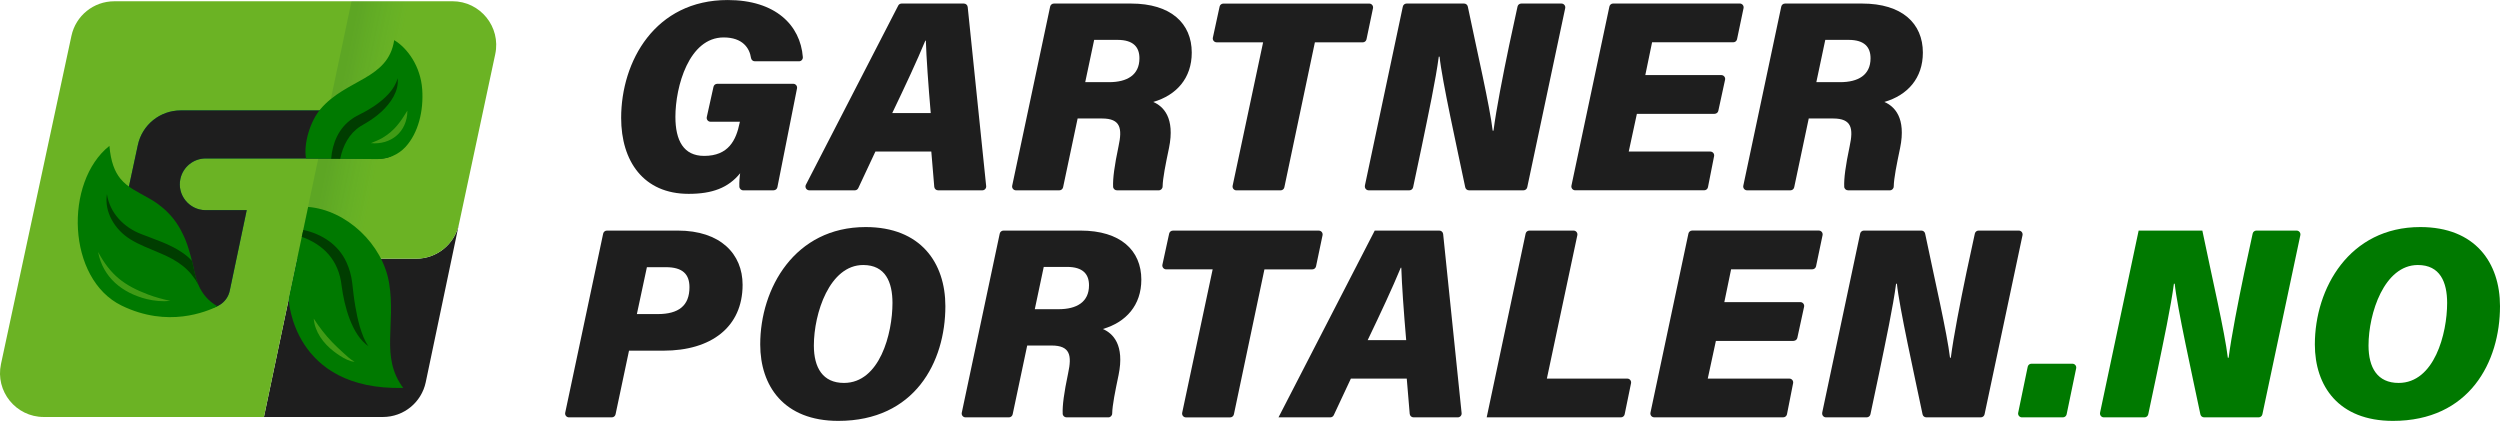 <?xml version="1.0" encoding="UTF-8"?>
<svg id="Layer_1" width="260.27mm" height="43.82mm" viewBox="0 0 737.78 124.2" xmlns="http://www.w3.org/2000/svg">
 <defs>
  <style>.cls-1{fill:#1e1e1e;}.cls-1,.cls-2,.cls-3,.cls-4,.cls-5,.cls-6{stroke-width:0px;}.cls-2{fill:url(#linear-gradient);opacity:.13;}.cls-3{fill:#008b4b;}.cls-4{fill:#007900;}.cls-7{opacity:.6;}.cls-5{fill:#003d00;}.cls-6{fill:#6bb324;}</style>
  <linearGradient id="linear-gradient" x1="148.4" x2="98.5" y1="46.93" y2="37.08" gradientUnits="userSpaceOnUse">
   <stop stop-color="#008b4b" stop-opacity="0" offset=".71"/>
   <stop stop-color="#004a24" offset="1"/>
  </linearGradient>
 </defs>
 <path class="cls-1" d="M228.3,56.16h-8.97c-.62,0-1.12-.49-1.14-1.11-.04-1.26.06-2.85.24-3.93-3.52,4.32-8.24,6.08-15.2,6.08-13.36,0-19.92-9.68-19.92-22.4,0-16.72,10-34.8,31.44-34.8,14.11,0,21.45,7.42,22.18,16.84.05.67-.46,1.24-1.13,1.24h-13.05c-.57,0-1.04-.43-1.12-1-.42-2.85-2.43-6.04-8.07-6.04-10.24,0-14.24,14.48-14.24,23.44,0,6.96,2.4,11.52,8.48,11.52,7.2,0,9.44-4.64,10.48-9.76l.08-.32h-8.67c-.73,0-1.26-.67-1.11-1.38l1.98-8.93c.11-.52.58-.89,1.11-.89h22.43c.71,0,1.25.65,1.11,1.35l-5.79,29.17c-.11.53-.57.91-1.11.91Z"/>
 <path class="cls-1" d="M258.34,44.72l-5.05,10.79c-.19.4-.59.65-1.03.65h-13.42c-.85,0-1.4-.9-1.01-1.65L265.07,1.65c.19-.38.58-.61,1.01-.61h18.37c.58,0,1.07.44,1.13,1.02l5.45,52.85c.07.67-.46,1.25-1.13,1.25h-13.06c-.59,0-1.08-.45-1.13-1.04l-.87-10.4h-16.48ZM274.67,33.36c-.72-8.4-1.28-16.32-1.44-21.36h-.16c-2.48,6-5.92,13.36-9.76,21.36h11.36Z"/>
 <path class="cls-1" d="M318.02,34.96l-4.29,20.3c-.11.52-.57.9-1.11.9h-12.8c-.72,0-1.26-.66-1.11-1.37l11.2-52.85c.11-.52.57-.9,1.11-.9h22.76c11.76,0,17.92,5.84,17.92,14.48,0,7.52-4.48,12.56-11.36,14.56,2.96,1.28,6.48,4.64,4.64,13.6-1.03,4.94-1.82,8.82-1.88,11.34-.01.63-.51,1.14-1.13,1.14h-12.35c-.6,0-1.11-.47-1.13-1.06-.1-2.44.37-6.1,1.61-11.98,1.12-5.2.64-8.16-4.88-8.16h-7.2ZM320.26,24.24h7.04c5.28,0,8.96-2.08,8.96-7.04,0-3.28-1.76-5.44-6.48-5.44h-6.88l-2.64,12.48Z"/>
 <path class="cls-1" d="M372.75,12.48h-13.71c-.72,0-1.26-.67-1.11-1.37l1.99-9.17c.11-.52.57-.89,1.11-.89h43.05c.72,0,1.26.66,1.11,1.37l-1.92,9.17c-.11.53-.57.9-1.11.9h-14.12l-9.01,42.78c-.11.52-.57.9-1.11.9h-13.04c-.72,0-1.26-.66-1.11-1.37l8.99-42.31Z"/>
 <path class="cls-1" d="M402.79,54.79l11.2-52.85c.11-.52.57-.9,1.11-.9h16.96c.54,0,1,.37,1.11.9,2.78,13.42,6.47,29.27,7.34,36.62h.24c.8-6.24,2.8-16.48,4.64-25.28l2.45-11.35c.11-.52.57-.89,1.11-.89h11.85c.72,0,1.26.66,1.11,1.37l-11.2,52.85c-.11.52-.57.9-1.11.9h-16.08c-.54,0-1-.37-1.11-.9-2.38-11.4-6.87-31.61-7.57-38.54h-.24c-.88,6.72-3.04,16.88-5.04,26.56l-2.53,11.98c-.11.52-.57.9-1.11.9h-12c-.72,0-1.26-.66-1.11-1.37Z"/>
 <path class="cls-1" d="M505.99,33.6h-22.93l-2.4,11.12h24.08c.71,0,1.25.65,1.11,1.35l-1.81,9.17c-.1.53-.57.91-1.11.91h-38.07c-.72,0-1.26-.66-1.11-1.37l11.2-52.85c.11-.52.57-.9,1.11-.9h37.37c.72,0,1.26.66,1.11,1.37l-1.92,9.17c-.11.53-.57.9-1.11.9h-23.96l-2,9.68h22.43c.72,0,1.26.67,1.11,1.37l-1.99,9.17c-.11.52-.57.89-1.11.89Z"/>
 <path class="cls-1" d="M533.78,34.96l-4.29,20.3c-.11.52-.57.9-1.11.9h-12.8c-.72,0-1.26-.66-1.11-1.37l11.2-52.85c.11-.52.57-.9,1.11-.9h22.76c11.76,0,17.92,5.84,17.92,14.48,0,7.52-4.48,12.56-11.36,14.56,2.96,1.28,6.48,4.64,4.64,13.6-1.03,4.94-1.82,8.82-1.88,11.34-.01.63-.51,1.14-1.13,1.14h-12.35c-.6,0-1.11-.47-1.13-1.06-.1-2.44.37-6.1,1.61-11.98,1.12-5.2.64-8.16-4.88-8.16h-7.2ZM536.02,24.24h7.04c5.28,0,8.96-2.08,8.96-7.04,0-3.28-1.76-5.44-6.48-5.44h-6.88l-2.64,12.48Z"/>
 <path class="cls-1" d="M178,68.94c.11-.52.57-.9,1.11-.9h20.92c12.56,0,19.12,6.88,19.12,16,0,12.48-9.28,19.44-23.36,19.44h-10.16l-3.97,18.78c-.11.52-.57.9-1.11.9h-12.64c-.72,0-1.26-.66-1.11-1.37l11.2-52.85ZM187.95,92.68h6.16c6.16,0,9.36-2.48,9.36-7.92,0-3.84-2-5.92-6.96-5.92h-5.6l-2.96,13.84Z"/>
 <path class="cls-1" d="m278.99 90.36c0 16.48-9.04 33.84-31.6 33.84-16.08 0-23.04-10.32-23.04-22.56 0-16.56 10.16-34.64 31.12-34.64 16.24 0 23.52 10.56 23.52 23.36zm-38.81 11.6c0 6.56 2.64 11.04 8.88 11.04 10.56 0 14.32-14.56 14.32-23.6 0-6.16-2.08-11.2-8.64-11.2-9.92 0-14.56 14.24-14.56 23.76z"/>
 <path class="cls-1" d="M303.14,101.96l-4.29,20.3c-.11.52-.57.9-1.11.9h-12.8c-.72,0-1.26-.66-1.11-1.37l11.2-52.85c.11-.52.57-.9,1.11-.9h22.76c11.76,0,17.92,5.84,17.92,14.48,0,7.52-4.48,12.56-11.36,14.56,2.96,1.28,6.48,4.64,4.64,13.6-1.03,4.94-1.82,8.82-1.88,11.34-.01.63-.51,1.14-1.13,1.14h-12.35c-.6,0-1.11-.47-1.13-1.06-.1-2.44.37-6.1,1.61-11.98,1.12-5.2.64-8.16-4.88-8.16h-7.2ZM305.38,91.24h7.04c5.28,0,8.96-2.08,8.96-7.04,0-3.28-1.76-5.44-6.48-5.44h-6.88l-2.64,12.48Z"/>
 <path class="cls-1" d="M357.86,79.48h-13.71c-.72,0-1.26-.67-1.11-1.37l1.99-9.17c.11-.52.57-.89,1.11-.89h43.05c.72,0,1.26.66,1.11,1.37l-1.92,9.17c-.11.53-.57.9-1.11.9h-14.12l-9.01,42.78c-.11.52-.57.9-1.11.9h-13.04c-.72,0-1.26-.66-1.11-1.37l8.99-42.31Z"/>
 <path class="cls-1" d="M398.66,111.72l-5.05,10.79c-.19.4-.59.65-1.03.65h-15.28l28.4-55.12h19.06c.58,0,1.07.44,1.13,1.02l5.45,52.85c.07.67-.46,1.25-1.13,1.25h-13.06c-.59,0-1.08-.45-1.13-1.04l-.87-10.4h-16.48ZM414.98,100.36c-.72-8.4-1.28-16.32-1.44-21.36h-.16c-2.48,6-5.92,13.36-9.76,21.36h11.36Z"/>
 <path class="cls-1" d="M451.34,68.04h13.04c.72,0,1.26.66,1.11,1.37l-8.99,42.31h23.73c.72,0,1.25.66,1.11,1.36l-1.88,9.17c-.11.53-.57.91-1.11.91h-39.61l11.49-54.22c.11-.52.57-.9,1.11-.9Z"/>
 <path class="cls-1" d="M537.75,121.79l11.2-52.85c.11-.52.57-.9,1.11-.9h16.96c.54,0,1,.37,1.11.9,2.78,13.42,6.47,29.27,7.34,36.62h.24c.8-6.24,2.8-16.48,4.64-25.28l2.45-11.35c.11-.52.57-.89,1.11-.89h11.85c.72,0,1.26.66,1.11,1.37l-11.2,52.85c-.11.52-.57.9-1.11.9h-16.08c-.54,0-1-.37-1.11-.9-2.38-11.4-6.87-31.61-7.57-38.54h-.24c-.88,6.72-3.04,16.88-5.04,26.56l-2.53,11.98c-.11.52-.57.9-1.11.9h-12c-.72,0-1.26-.66-1.11-1.37Z"/>
 <path class="cls-4" d="M595.59,121.8l2.81-13.57c.11-.53.57-.9,1.11-.9h12.08c.72,0,1.26.66,1.11,1.36l-2.81,13.57c-.11.53-.57.9-1.11.9h-12.08c-.72,0-1.26-.66-1.11-1.36Z"/>
 <path class="cls-4" d="M619.75,121.79l11.39-53.75h18.8c2.8,13.6,6.64,30,7.52,37.52h.24c.8-6.24,2.8-16.48,4.64-25.28l2.45-11.35c.11-.52.57-.89,1.11-.89h11.85c.72,0,1.26.66,1.11,1.37l-11.2,52.85c-.11.52-.57.9-1.11.9h-16.08c-.54,0-1-.37-1.11-.9-2.38-11.4-6.87-31.61-7.57-38.54h-.24c-.88,6.72-3.04,16.88-5.04,26.56l-2.53,11.98c-.11.52-.57.9-1.11.9h-12c-.72,0-1.26-.66-1.11-1.37Z"/>
 <path class="cls-4" d="m737.78 90.36c0 16.48-9.04 33.84-31.6 33.84-16.08 0-23.04-10.32-23.04-22.56 0-16.56 10.16-34.64 31.12-34.64 16.24 0 23.52 10.56 23.52 23.36zm-38.8 11.6c0 6.56 2.64 11.04 8.88 11.04 10.56 0 14.32-14.56 14.32-23.6 0-6.16-2.08-11.2-8.64-11.2-9.92 0-14.56 14.24-14.56 23.76z"/>
 <path class="cls-1" d="m122.81 76.33h-35.1l-9.82 46.72h35.11c6.11 0 11.38-4.28 12.64-10.26l9.8-46.69c-1.28 5.96-6.54 10.23-12.64 10.23z"/>
 <path class="cls-6" d="M133.52.37h-29.73s-70.08,0-70.08,0c-6.09,0-11.35,4.25-12.63,10.21L.29,107.42c-1.73,8.04,4.4,15.63,12.63,15.63h64.97l9.82-46.72h35.1c6.1,0,11.36-4.26,12.64-10.23l10.7-50.12c1.72-8.04-4.41-15.62-12.63-15.62Z"/>
 <path class="cls-3" d="M112.35,32.58h-59.04c-6.09,0-11.35,4.25-12.63,10.21l-7.51,34.94c-1.45,6.76,3.69,13.14,10.61,13.15l17.69.04c3.06,0,5.7-2.13,6.33-5.13l5.01-23.78h-12.12c-4.86,0-8.49-4.5-7.45-9.25.38-1.75,1.34-3.25,2.67-4.32,1.31-1.06,2.99-1.69,4.78-1.69h51.67c1.66,0,3.22-.58,4.45-1.57,1.22-1,2.12-2.39,2.48-4.03.95-4.41-2.42-8.58-6.93-8.58Z"/>
 <path class="cls-1" d="M112.35,32.58h-59.04c-6.09,0-11.35,4.25-12.63,10.21l-7.51,34.94c-1.45,6.76,3.69,13.14,10.61,13.15l17.69.04c3.06,0,5.7-2.13,6.33-5.13l5.01-23.78h-12.12c-4.86,0-8.49-4.5-7.45-9.25.38-1.75,1.34-3.25,2.67-4.32,1.31-1.06,2.99-1.69,4.78-1.69h51.67c1.66,0,3.22-.58,4.45-1.57,1.22-1,2.12-2.39,2.48-4.03.95-4.41-2.42-8.58-6.93-8.58Z"/>
 <polygon class="cls-2" points="122.22 0.37 105.62 76.33 87.67 76.33 103.74 0.37"/>
 <path class="cls-4" d="M90.31,46.77c-.78-4.48,1.29-11.1,4.29-14.61,7.63-8.92,19.97-8.66,21.73-20.32,3.89,2.31,7.79,7.69,8.27,14.52.45,6.39-1.16,12.86-4.9,16.96-2.15,2.35-5.22,3.65-8.4,3.62l-20.97-.17Z"/>
 <path class="cls-4" d="m90.94 61.06-5.75 27.19s1.08 27.03 33.8 26.22c-6.79-9.12-2.13-18.54-4.15-30.9-1.89-11.54-12.65-21.6-23.9-22.51z"/>
 <path class="cls-5" d="M112.58,32.94c-1.39,1.29-2.94,2.39-4.55,3.34-.38.22-1.31.74-1.66.98-3.34,2.16-5.15,5.64-5.98,9.59l-2.66-.02c.36-4.66,2.27-9.15,6.31-11.86.69-.51,1.73-1.01,2.49-1.41,1.54-.77,3.01-1.65,4.41-2.62,2.75-1.97,5.48-4.49,6.41-7.86.44,3.83-2.11,7.37-4.77,9.87Z"/>
 <path class="cls-5" d="M108.79,102.2c-5-3.34-7.2-12.04-7.95-17.7-.84-7.95-5.6-12.38-11.78-14.61l.46-2.04c5.39,1.16,10.36,4.3,12.75,9.6.85,1.86,1.39,3.82,1.65,5.84.27,2.35.52,4.73.93,7.06.34,2.06.78,4.1,1.36,6.11.63,2,1.3,4.05,2.57,5.75Z"/>
 <path class="cls-4" d="M64.12,90.36h0s0,0,0,0c-.23-.14-.46-.29-.69-.44-.01,0-.02-.02-.04-.02-.23-.15-.45-.31-.68-.48,0,0-.01-.01-.02-.02-.22-.17-.44-.34-.66-.53,0,0,0,0,0,0-.22-.19-.44-.39-.65-.6h0c-.83-.81-1.58-1.79-2.25-3.02-.04-.08-.08-.16-.13-.24-.02-.04-.04-.07-.05-.11-.06-.12-.12-.24-.18-.37,0-.01,0-.02-.01-.03-.07-.15-.14-.3-.21-.46-.5-1.17-.92-2.54-1.26-4.17-.01-.07-.03-.14-.05-.21-.07-.35-.15-.71-.22-1.05-.02-.1-.04-.2-.06-.29-.38-1.72-.81-3.36-1.3-4.9,0-.02-.02-.05-.02-.07-.06-.18-.12-.37-.18-.55-.02-.06-.04-.13-.06-.19-.06-.16-.11-.33-.17-.49-.03-.08-.06-.16-.08-.23-.06-.15-.11-.3-.17-.45-.03-.09-.07-.17-.1-.26-.06-.14-.11-.29-.17-.43-.04-.09-.07-.18-.11-.26-.06-.14-.12-.28-.18-.41-.04-.09-.08-.18-.12-.27-.06-.13-.12-.27-.18-.4-.04-.09-.08-.17-.12-.25-.22-.46-.45-.91-.69-1.35-.05-.1-.11-.2-.16-.3-.06-.11-.13-.22-.19-.32-.06-.1-.12-.2-.18-.3-.06-.11-.13-.21-.19-.31-.06-.1-.12-.2-.19-.3-.07-.1-.13-.2-.2-.31-.07-.1-.13-.2-.2-.29-.07-.1-.14-.2-.21-.3-.07-.1-.14-.19-.21-.29-.07-.1-.14-.19-.22-.29-.07-.1-.15-.19-.23-.29-.07-.09-.15-.19-.22-.28-.08-.1-.16-.19-.25-.29-.07-.09-.15-.18-.22-.26-.09-.11-.19-.21-.28-.31-.1-.1-.19-.21-.29-.31-.14-.14-.27-.29-.41-.43-.08-.08-.16-.16-.24-.23-.1-.1-.2-.19-.3-.29-.09-.08-.18-.16-.27-.24-.1-.09-.19-.18-.29-.26-.09-.08-.19-.16-.28-.24-.1-.08-.2-.17-.3-.25-.1-.08-.2-.16-.3-.24-.1-.08-.21-.16-.31-.24-.1-.08-.21-.16-.31-.24-.11-.08-.22-.16-.32-.24-.11-.08-.21-.15-.32-.23-.11-.08-.23-.16-.34-.23-.11-.07-.22-.15-.33-.22-.12-.08-.24-.15-.36-.23-.11-.07-.22-.14-.34-.21-.14-.09-.29-.17-.43-.25-.09-.06-.19-.11-.28-.17-3.45-1.98-6.46-3.26-8.61-5.9-1.68-2.07-2.83-4.96-3.24-9.68-13.41,10.69-12.54,39.28,3.6,47.14,13.74,6.69,25.01,1.74,28.27.25,0,0,0,0,0,0Z"/>
 <g class="cls-7">
  <path class="cls-6" d="M28.95,74.35c3.65,6.81,7.67,9.88,14.78,12.57,2.09.78,4.26,1.37,6.51,1.86-2.3.25-4.65.03-6.92-.52-7.23-1.8-12.93-6.36-14.37-13.91h0Z"/>
 </g>
 <path class="cls-5" d="M58.55,84.02c-2.41-4.35-5.63-7.03-11.74-9.5-2.73-1.19-5.81-2.31-8.33-3.9-4.47-2.74-7.8-8.01-6.92-13.36.82,5.64,5.06,9.91,10.22,11.85,4.02,1.59,8.22,2.86,11.87,5.33,1.13.74,2.14,1.6,3.01,2.55.23.93.44,1.88.64,2.87.33,1.62.76,3,1.26,4.17Z"/>
 <g class="cls-7">
  <path class="cls-6" d="M120.23,32.64c-.07,6.43-5,10.14-10.76,9.6,1.21-.52,2.39-.96,3.44-1.58,3.63-2.15,5.37-4.86,7.32-8.02h0Z"/>
  <path class="cls-6" d="M104.64,106.75c-.78-.02-1.54-.31-2.24-.62-1.4-.64-2.68-1.51-3.9-2.44-3.04-2.32-5.61-5.77-5.92-9.68.84,1.3,1.67,2.49,2.58,3.64,1.75,2.3,3.86,4.39,6,6.33,1.11.99,2.14,2.05,3.47,2.76h0Z"/>
 </g>
 <path class="cls-1" d="M529.31,100.6h-22.93l-2.4,11.12h24.08c.71,0,1.25.65,1.11,1.35l-1.81,9.17c-.1.53-.57.91-1.11.91h-38.07c-.72,0-1.26-.66-1.11-1.37l11.2-52.85c.11-.52.57-.9,1.11-.9h37.37c.72,0,1.26.66,1.11,1.37l-1.92,9.17c-.11.53-.57.9-1.11.9h-23.96l-2,9.68h22.43c.72,0,1.26.67,1.11,1.37l-1.99,9.17c-.11.52-.57.89-1.11.89Z"/>
</svg>
